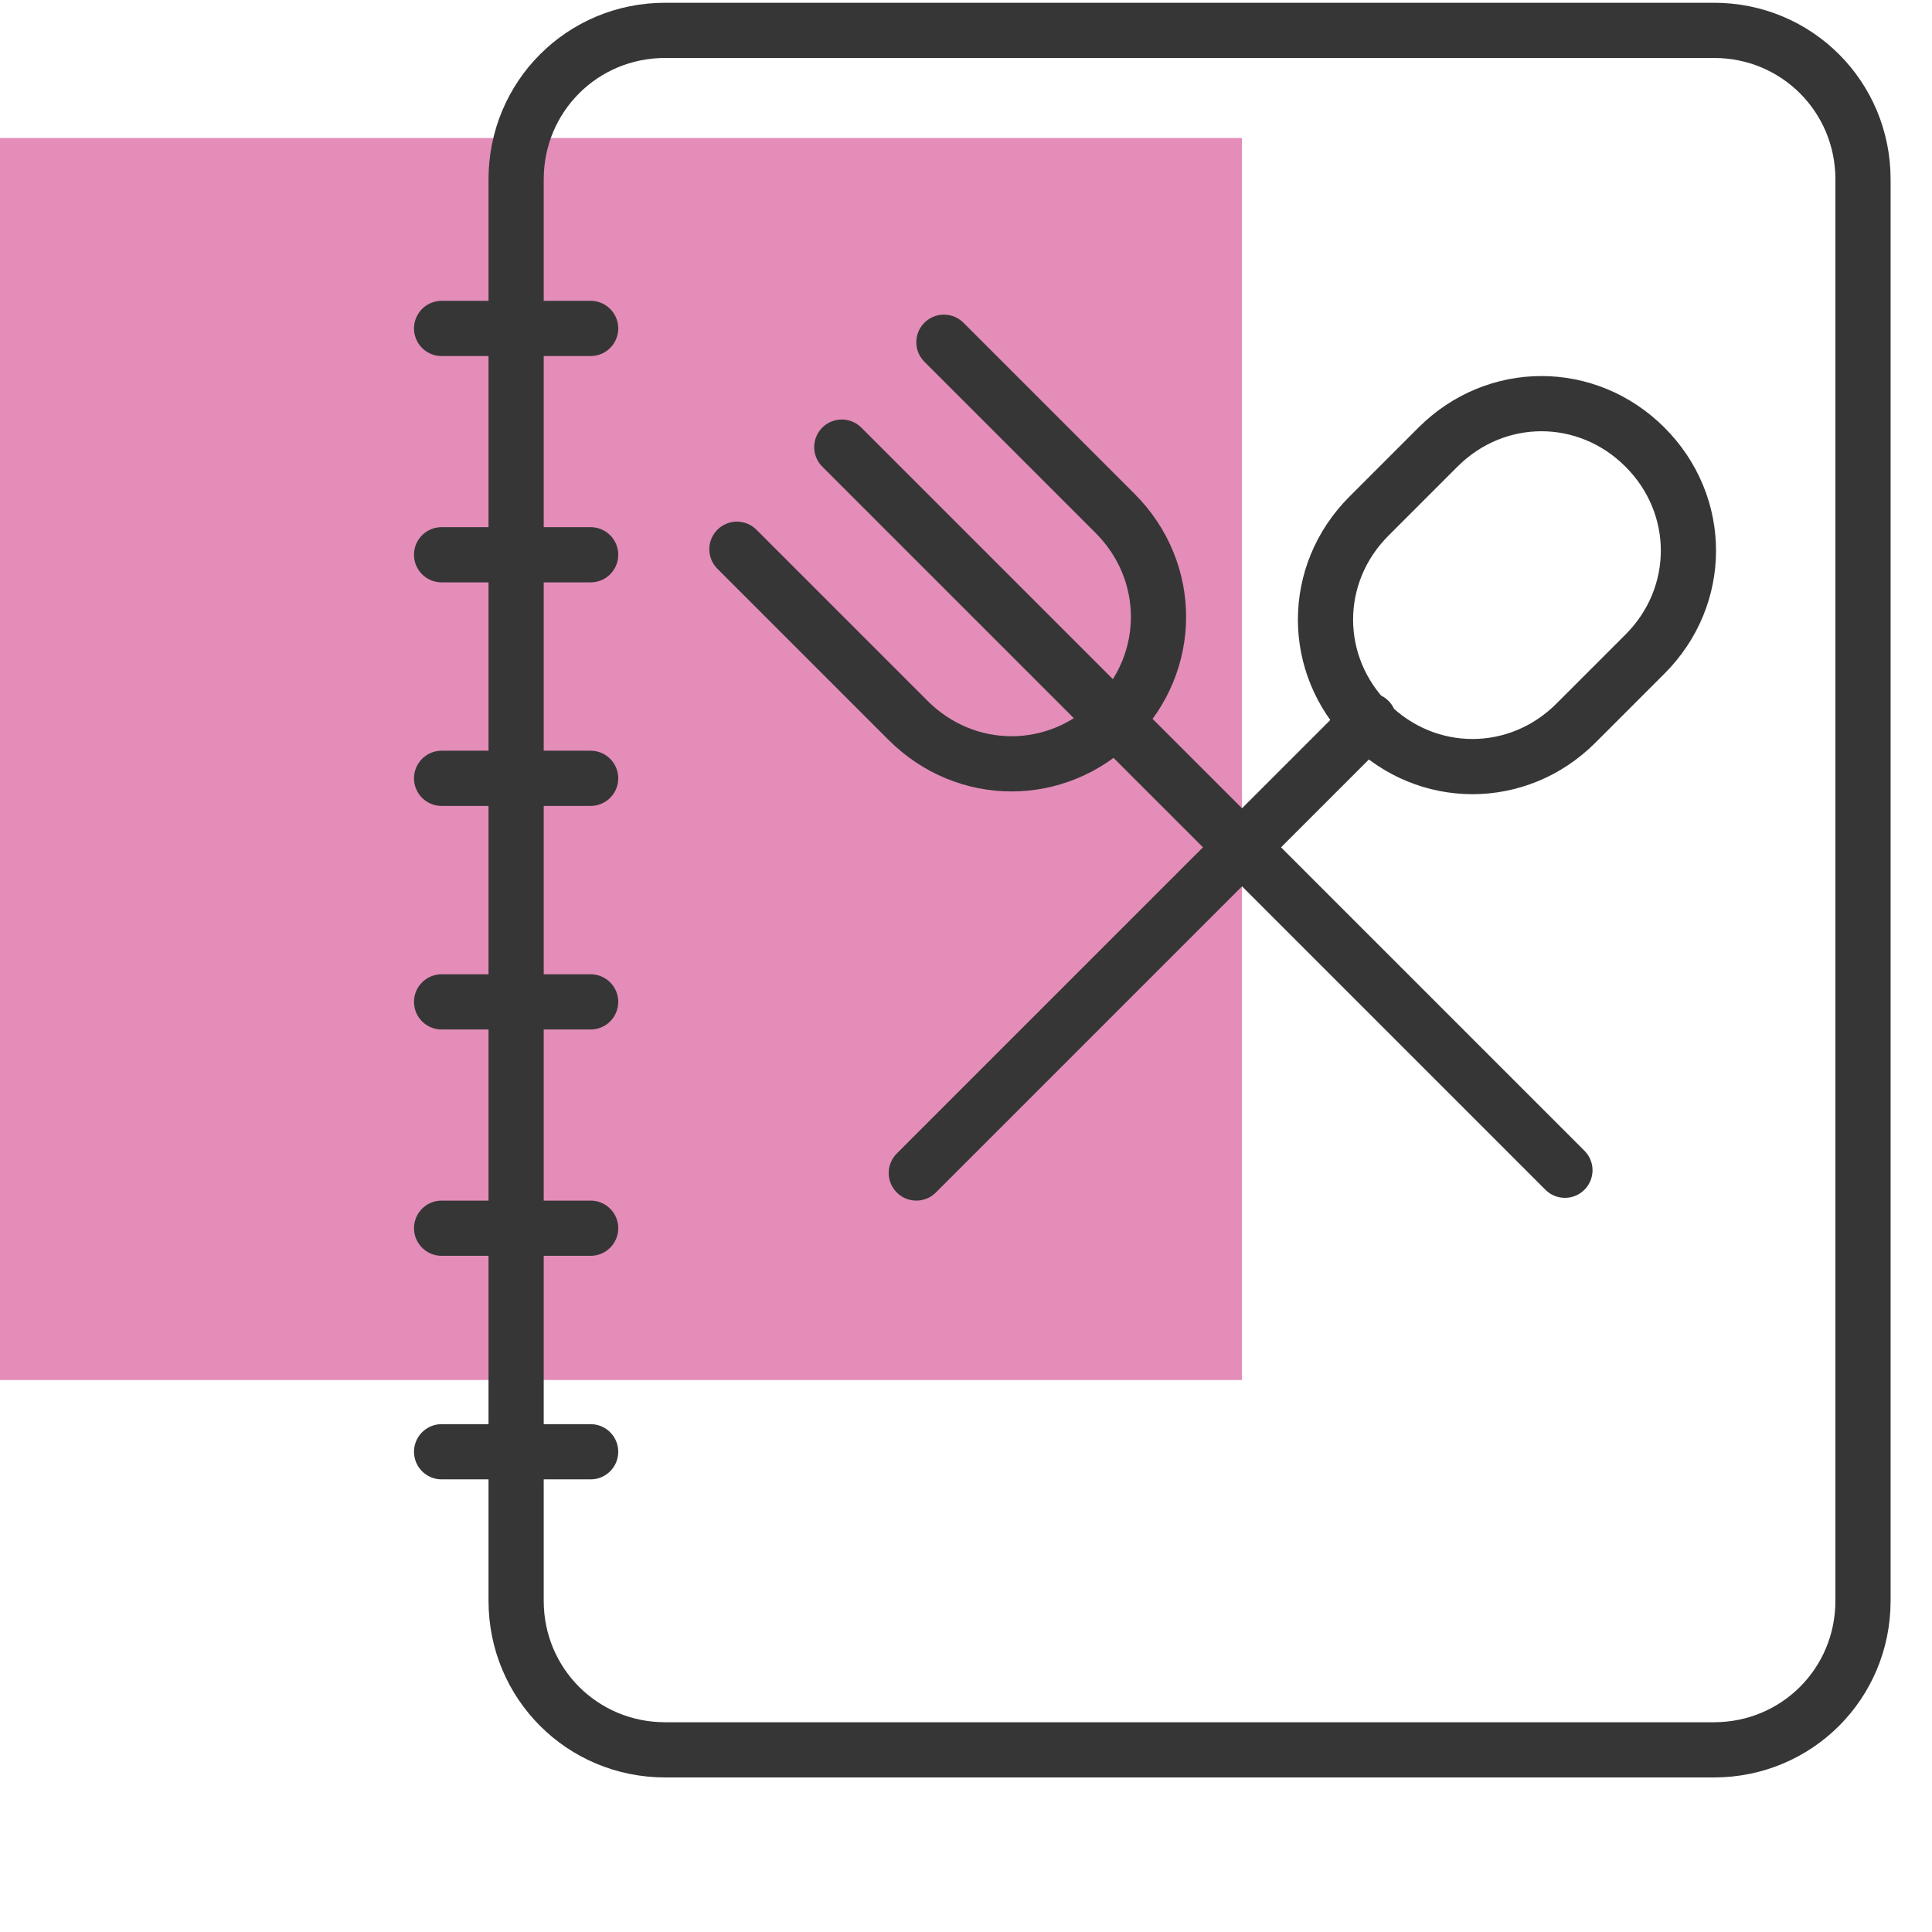 <?xml version="1.0" encoding="utf-8"?>
<!-- Generator: Adobe Illustrator 27.6.1, SVG Export Plug-In . SVG Version: 6.00 Build 0)  -->
<svg version="1.1" id="Ebene_1" xmlns="http://www.w3.org/2000/svg" xmlns:xlink="http://www.w3.org/1999/xlink" x="0px" y="0px"
	 viewBox="0 0 70 70" style="enable-background:new 0 0 70 70;" xml:space="preserve">
<style type="text/css">
	.st0{opacity:0.5;fill:#C91D73;enable-background:new    ;}
	.st1{fill:none;stroke:#363636;stroke-width:2;stroke-linecap:round;stroke-linejoin:round;}
</style>
<g id="RECTANGLE">
	<rect y="5" class="st0" width="45" height="45"/>
</g>
<g id="Ebene_11">
	<g>
		<path class="st1" d="M62.1,1.1h-38c-3,0-5.4,2.4-5.4,5.4l0,0V58c0,3,2.4,5.4,5.4,5.4h38c3,0,5.4-2.4,5.4-5.4V6.5
			C67.5,3.5,65.1,1.1,62.1,1.1L62.1,1.1z M16,11.9h5.4 M16,20.1h5.4 M16,28.2h5.4 M16,36.3h5.4 M16,44.5h5.4 M16,52.6h5.4"/>
		<path class="st1" d="M26.7,19.9l6.2,6.2c2.1,2.1,5.4,2.1,7.5,0s2.1-5.4,0-7.5l-6.2-6.2 M30.5,16.2l26.2,26.2 M49.6,26.1L33.2,42.5
			 M52.1,16.2c2.1-2.1,5.4-2.1,7.5,0s2.1,5.4,0,7.5l-2.5,2.5c-2.1,2.1-5.4,2.1-7.5,0s-2.1-5.4,0-7.5L52.1,16.2z"/>
	</g>
</g>
</svg>
